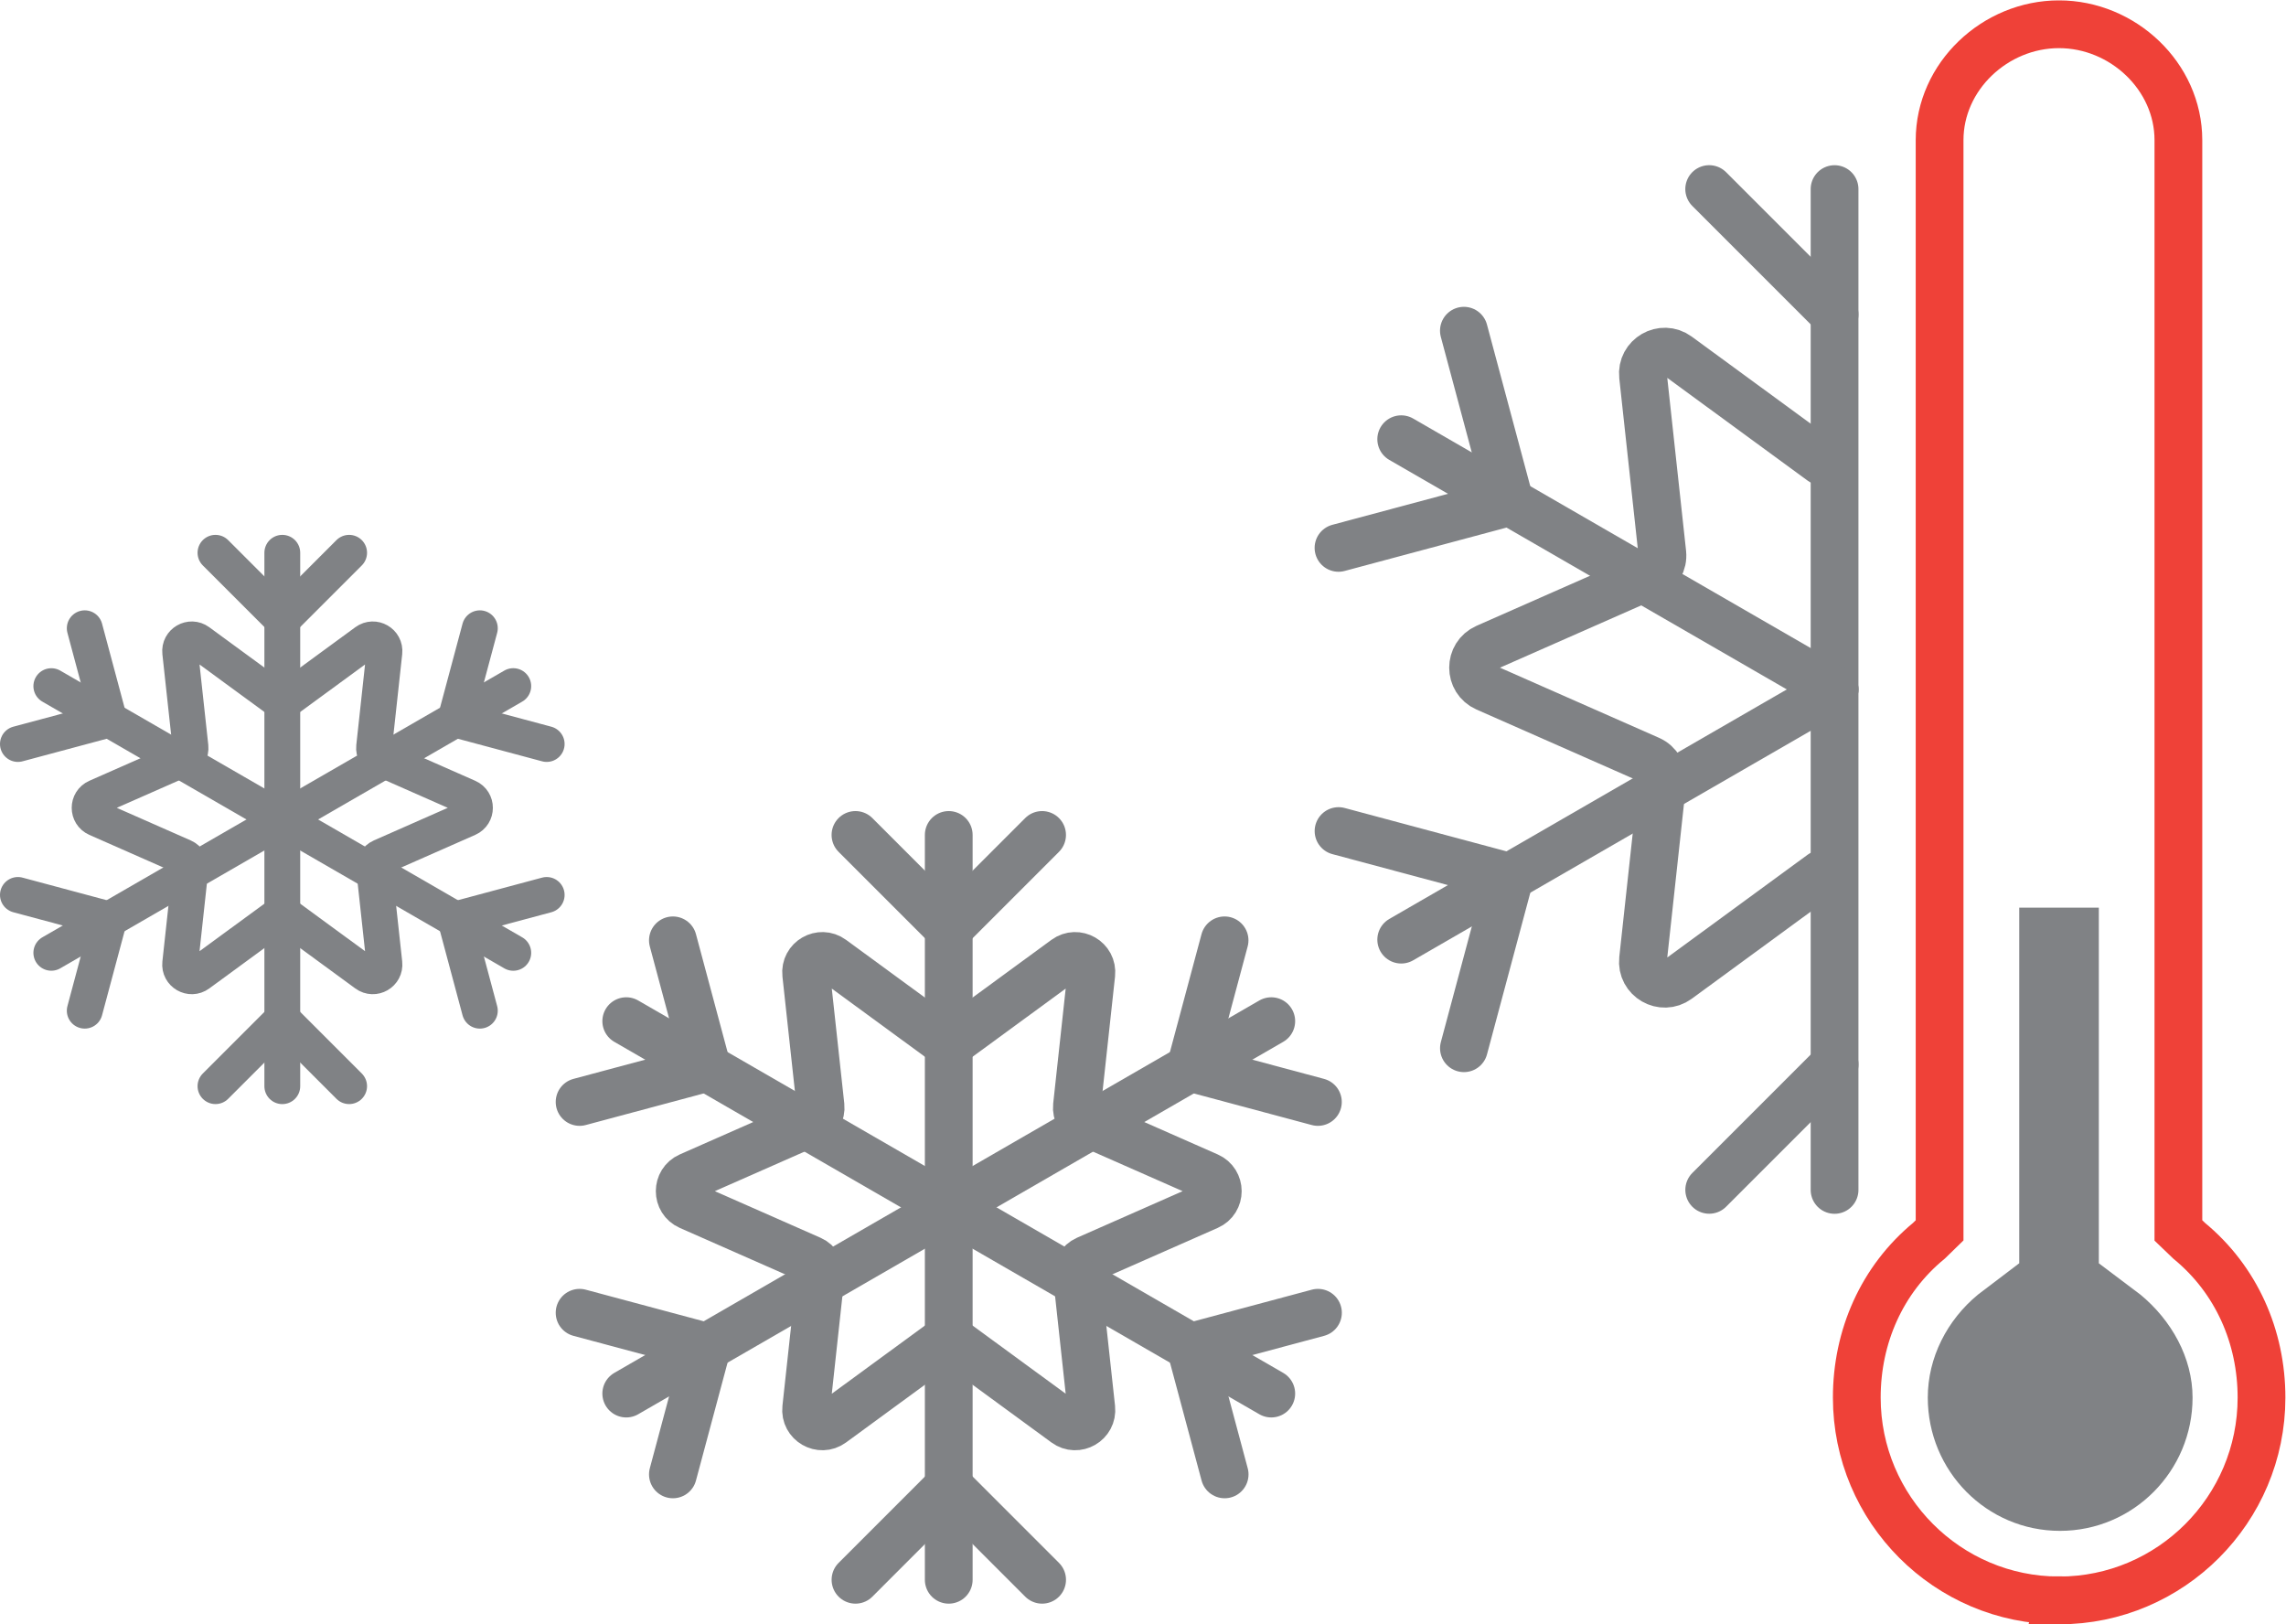 <svg width="361.72" height="257.01" version="1.1" viewBox="0 0 361.72 257.01" xml:space="preserve" xmlns="http://www.w3.org/2000/svg"><defs><clipPath id="clipPath18"><path d="M 0,192.758 H 271.29 V 0 H 0 Z"/></clipPath></defs><g transform="matrix(1.333 0 0 -1.333 0 257.01)"><g clip-path="url(#clipPath18)"><g transform="translate(244.43 2.834)"><path d="m0 0c-13.245 0-24.021 10.799-24.021 24.073 0 7.232 2.971 14.017 8.558 18.614l1.272 1.239v129.41c0 7.585 6.603 13.756 14.171 13.756 7.569 0 14.175-6.171 14.175-13.756v-129.42l1.292-1.239c5.584-4.597 8.574-11.378 8.574-18.606 0-13.274-10.775-24.073-24.021-24.073z" fill="none" stroke="#ef4138" stroke-width="5.669"/></g><g transform="translate(254.07 39.135)"><path d="m0 0-4.93 3.715v42.213h-9.448v-42.208l-4.888-3.712c-3.675-3.027-5.968-7.485-5.968-12.236 0-8.721 6.987-15.818 15.691-15.818s15.739 7.097 15.739 15.818c0 4.748-2.522 9.205-6.196 12.228" fill="#808285"/></g><g transform="translate(216.24 89.055)"><path d="m0 0-17.093-12.513c-1.82-1.332-4.356 0.132-4.112 2.374l2.29 21.059c0.122 1.125-0.498 2.199-1.533 2.655l-19.382 8.547c-2.065 0.909-2.065 3.838 0 4.748l19.382 8.546c1.035 0.457 1.655 1.53 1.533 2.655l-2.29 21.059c-0.244 2.242 2.292 3.706 4.112 2.374l17.093-12.513" fill="none" stroke="#808285" stroke-linecap="round" stroke-width="5.669"/></g><g transform="translate(217.77 170.36)"><path d="m0 0v-118.8" fill="none" stroke="#808285" stroke-linecap="round" stroke-width="5.669"/></g><g transform="translate(217.77 155.48)"><path d="m0 0-14.883 14.883" fill="none" stroke="#808285" stroke-linecap="round" stroke-width="5.669"/></g><g transform="translate(202.89 51.568)"><path d="m0 0 14.883 14.883" fill="none" stroke="#808285" stroke-linecap="round" stroke-width="5.669"/></g><g transform="translate(166.33 140.67)"><path d="m0 0 51.439-29.699" fill="none" stroke="#808285" stroke-linecap="round" stroke-width="5.669"/></g><g transform="translate(173.77 153.55)"><path d="m0 0 5.447-20.331-20.331-5.448" fill="none" stroke="#808285" stroke-linecap="round" stroke-width="5.669"/></g><g transform="translate(166.33 81.268)"><path d="m0 0 51.439 29.699" fill="none" stroke="#808285" stroke-linecap="round" stroke-width="5.669"/></g><g transform="translate(158.89 94.157)"><path d="m0 0 20.331-5.448-5.447-20.331" fill="none" stroke="#808285" stroke-linecap="round" stroke-width="5.669"/></g><g transform="translate(113.76 69.643)"><path d="m0 0 12.722 9.312c1.354 0.992 3.241-0.098 3.059-1.767l-1.704-15.672c-0.091-0.837 0.371-1.637 1.141-1.977l14.426-6.36c1.536-0.677 1.536-2.856 0-3.534l-14.426-6.36c-0.77-0.34-1.232-1.139-1.141-1.976l1.704-15.672c0.182-1.669-1.705-2.759-3.059-1.767l-12.722 9.312c-0.679 0.497-1.602 0.497-2.281 0l-12.721-9.312c-1.354-0.992-3.242 0.098-3.06 1.767l1.704 15.672c0.091 0.837-0.371 1.636-1.141 1.976l-14.425 6.36c-1.536 0.678-1.536 2.857 0 3.534l14.425 6.36c0.77 0.34 1.232 1.14 1.141 1.977l-1.704 15.672c-0.182 1.669 1.706 2.759 3.06 1.767l12.721-9.312c0.679-0.498 1.602-0.498 2.281 0z" fill="none" stroke="#808285" stroke-linecap="round" stroke-width="5.669"/></g><g transform="translate(112.62 93.695)"><path d="m0 0v-88.412" fill="none" stroke="#808285" stroke-linecap="round" stroke-width="5.669"/></g><g transform="translate(123.7 93.695)"><path d="M 0,0 -11.077,-11.077 -22.153,0" fill="none" stroke="#808285" stroke-linecap="round" stroke-width="5.669"/></g><g transform="translate(101.55 5.283)"><path d="M 0,0 11.076,11.077 22.153,0" fill="none" stroke="#808285" stroke-linecap="round" stroke-width="5.669"/></g><g transform="translate(74.338 71.592)"><path d="m0 0 76.567-44.206" fill="none" stroke="#808285" stroke-linecap="round" stroke-width="5.669"/></g><g transform="translate(79.876 81.185)"><path d="m0 0 4.055-15.131-15.131-4.054" fill="none" stroke="#808285" stroke-linecap="round" stroke-width="5.669"/></g><g transform="translate(145.37 17.793)"><path d="m0 0-4.054 15.131 15.131 4.054" fill="none" stroke="#808285" stroke-linecap="round" stroke-width="5.669"/></g><g transform="translate(74.338 27.386)"><path d="m0 0 76.567 44.206" fill="none" stroke="#808285" stroke-linecap="round" stroke-width="5.669"/></g><g transform="translate(68.8 36.978)"><path d="m0 0 15.131-4.054-4.055-15.131" fill="none" stroke="#808285" stroke-linecap="round" stroke-width="5.669"/></g><g transform="translate(156.44 62)"><path d="m0 0-15.131 4.054 4.054 15.131" fill="none" stroke="#808285" stroke-linecap="round" stroke-width="5.669"/></g><g transform="translate(34.326 109.97)"><path d="m0 0 9.11 6.669c0.971 0.71 2.323-0.07 2.193-1.265l-1.221-11.224c-0.065-0.6 0.266-1.172 0.817-1.415l10.33-4.556c1.101-0.485 1.101-2.045 0-2.53l-10.33-4.555c-0.551-0.244-0.882-0.816-0.817-1.416l1.221-11.224c0.13-1.195-1.222-1.976-2.193-1.266l-9.11 6.67c-0.486 0.356-1.147 0.356-1.634 0l-9.11-6.67c-0.97-0.71-2.321 0.071-2.192 1.266l1.221 11.224c0.065 0.6-0.265 1.172-0.817 1.416l-10.331 4.555c-1.1 0.485-1.1 2.045 0 2.53l10.331 4.556c0.552 0.243 0.882 0.815 0.817 1.415l-1.221 11.224c-0.129 1.195 1.222 1.975 2.192 1.265l9.11-6.669c0.487-0.356 1.148-0.356 1.634 0z" fill="none" stroke="#808285" stroke-linecap="round" stroke-width="4.252"/></g><g transform="translate(33.51 127.19)"><path d="m0 0v-63.318" fill="none" stroke="#808285" stroke-linecap="round" stroke-width="4.252"/></g><g transform="translate(41.443 127.19)"><path d="m0 0-7.933-7.933-7.932 7.933" fill="none" stroke="#808285" stroke-linecap="round" stroke-width="4.252"/></g><g transform="translate(25.578 63.875)"><path d="M 0,0 7.933,7.933 15.865,0" fill="none" stroke="#808285" stroke-linecap="round" stroke-width="4.252"/></g><g transform="translate(6.092 111.36)"><path d="m0 0 54.836-31.659" fill="none" stroke="#808285" stroke-linecap="round" stroke-width="4.252"/></g><g transform="translate(10.059 118.23)"><path d="m0 0 2.903-10.836-10.836-2.904" fill="none" stroke="#808285" stroke-linecap="round" stroke-width="4.252"/></g><g transform="translate(56.961 72.834)"><path d="m0 0-2.903 10.836 10.836 2.904" fill="none" stroke="#808285" stroke-linecap="round" stroke-width="4.252"/></g><g transform="translate(6.092 79.705)"><path d="m0 0 54.836 31.659" fill="none" stroke="#808285" stroke-linecap="round" stroke-width="4.252"/></g><g transform="translate(2.126 86.575)"><path d="m0 0 10.836-2.904-2.903-10.836" fill="none" stroke="#808285" stroke-linecap="round" stroke-width="4.252"/></g><g transform="translate(64.894 104.49)"><path d="m0 0-10.836 2.904 2.903 10.836" fill="none" stroke="#808285" stroke-linecap="round" stroke-width="4.252"/></g></g></g></svg>
